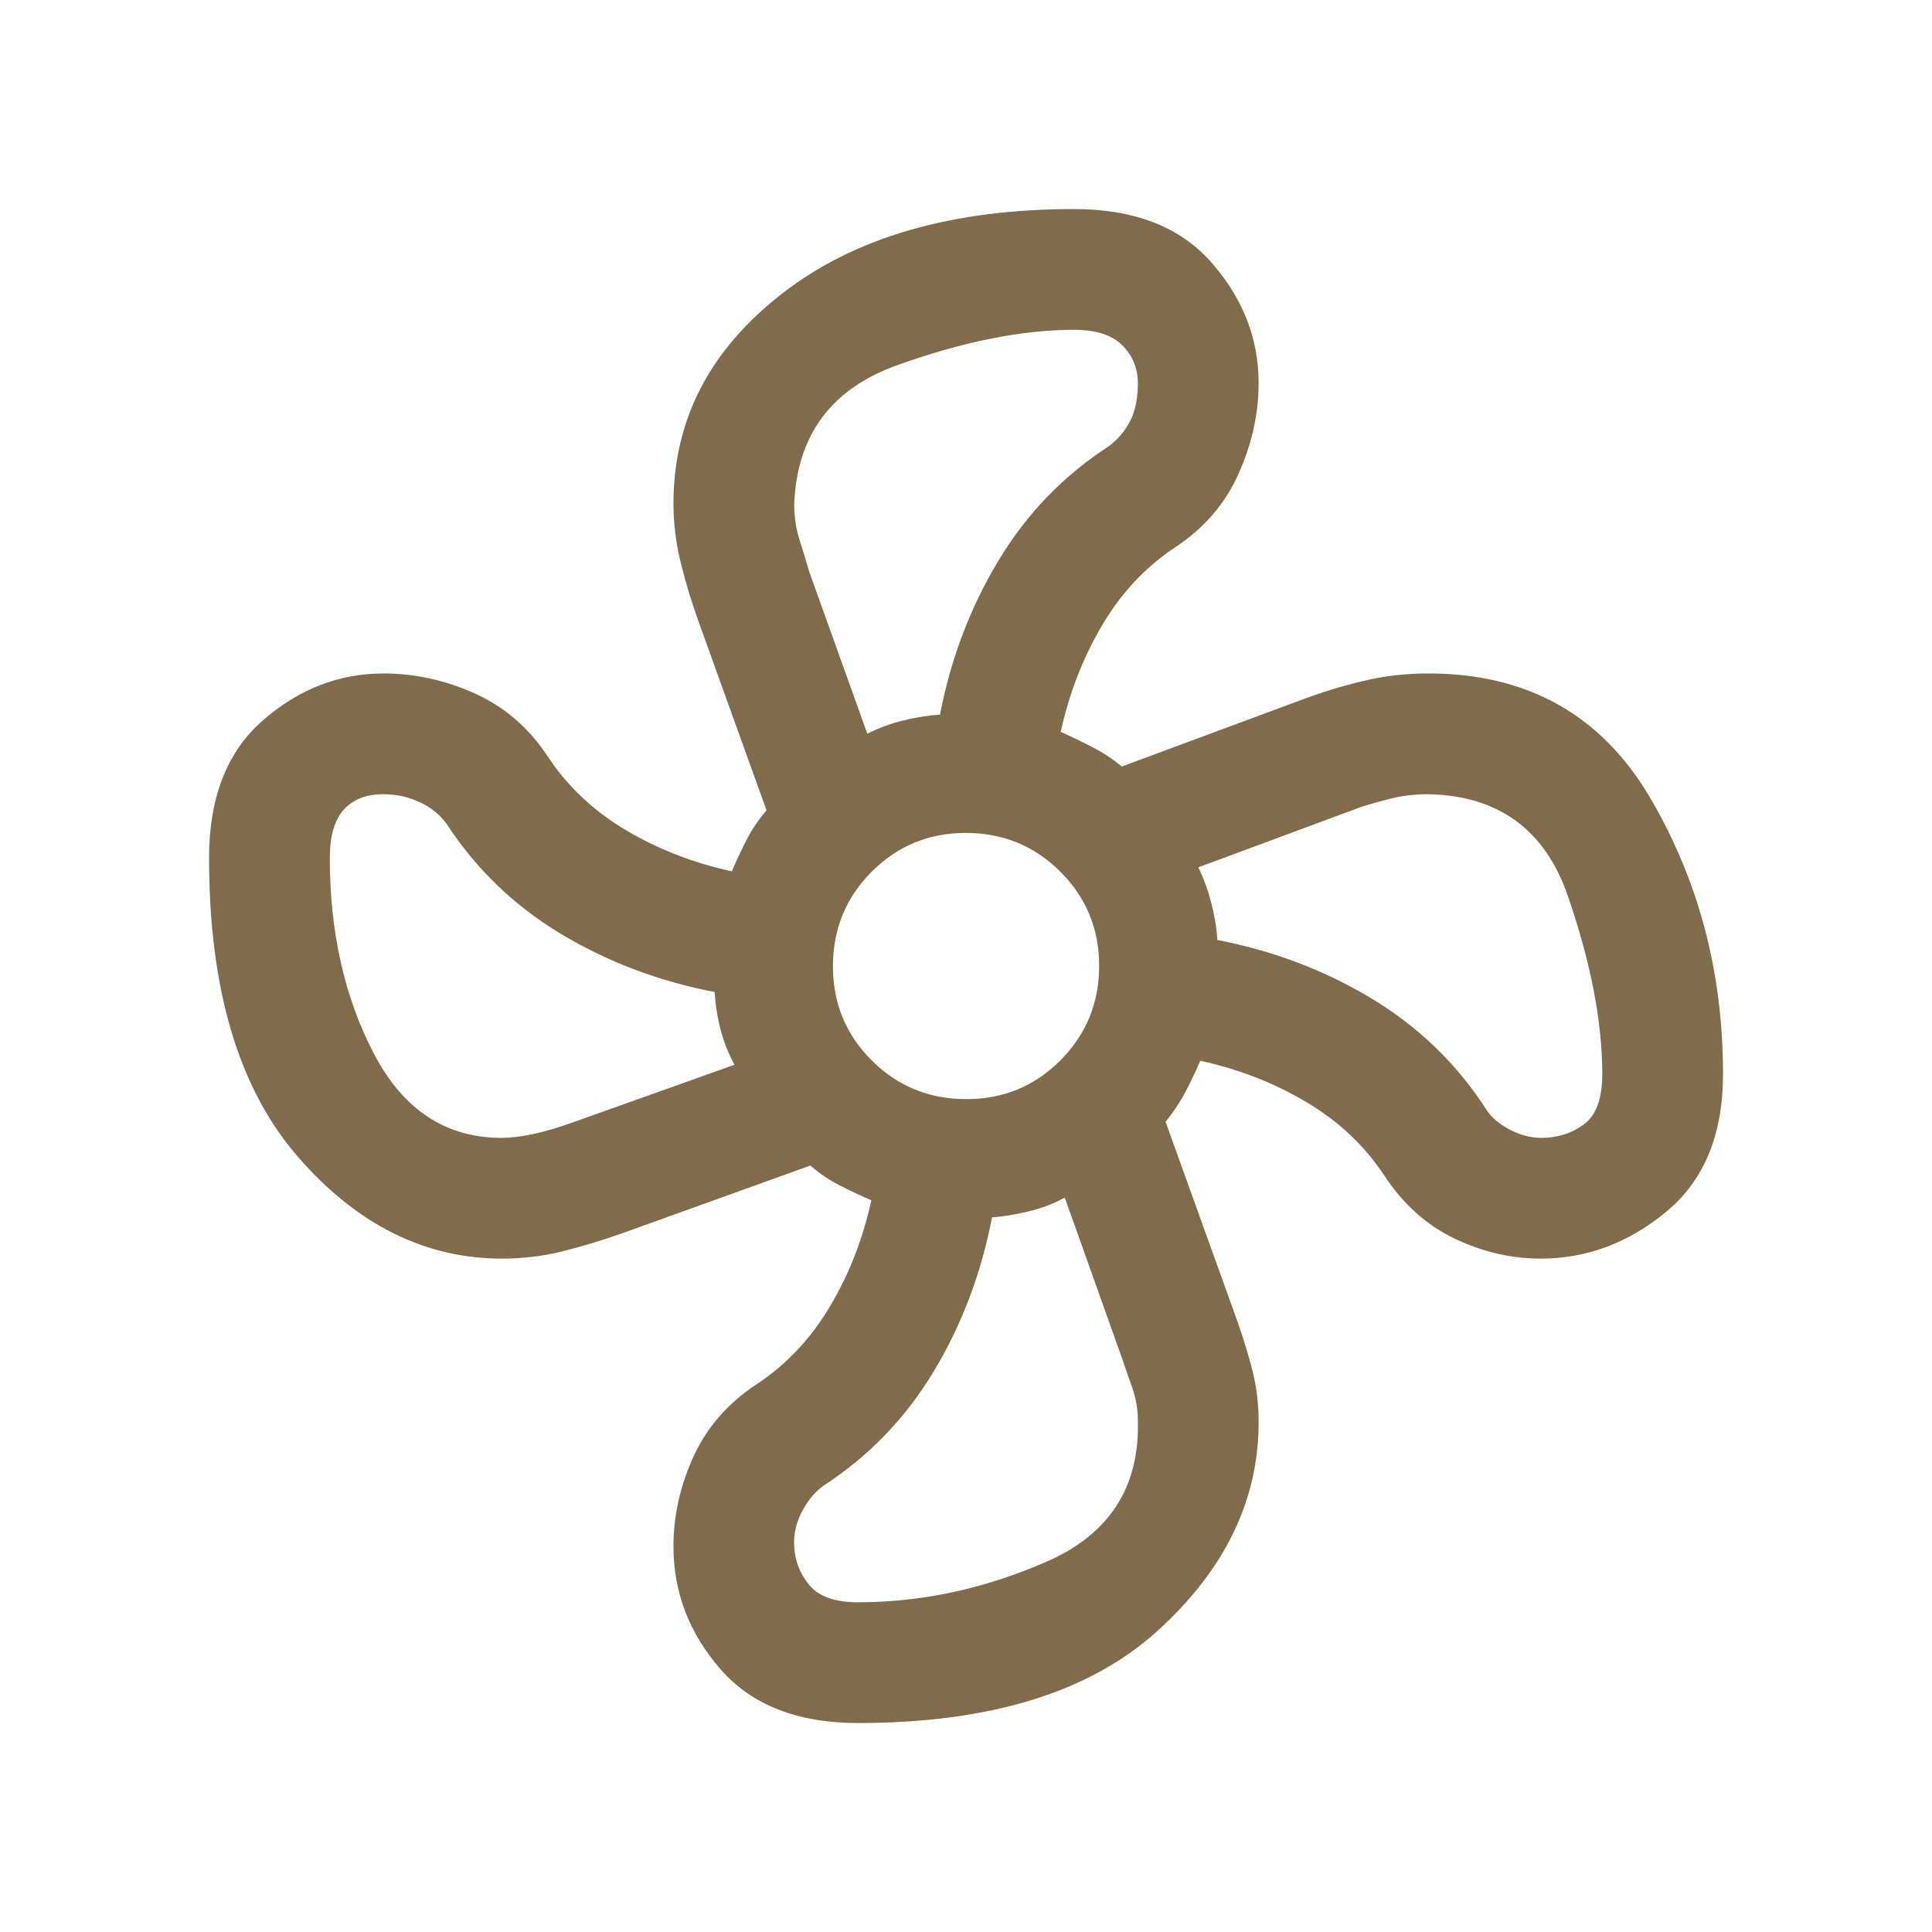 <?xml version="1.0" encoding="utf-8"?>
<svg width="24" height="24" viewBox="0 0 24 24" fill="none" xmlns="http://www.w3.org/2000/svg">
<mask id="mask0_1344_12055" style="mask-type:alpha" maskUnits="userSpaceOnUse" x="0" y="0" width="24" height="24">
<rect width="24" height="24" fill="#D9D9D9"/>
</mask>
<g mask="url(#mask0_1344_12055)">
<path d="M10.658 21.404C9.909 21.404 9.339 21.181 8.95 20.735C8.561 20.289 8.366 19.78 8.366 19.21C8.366 18.829 8.449 18.457 8.615 18.094C8.781 17.73 9.042 17.431 9.397 17.197C9.77 16.951 10.075 16.626 10.313 16.224C10.551 15.823 10.721 15.384 10.824 14.91C10.691 14.854 10.561 14.792 10.432 14.726C10.303 14.66 10.181 14.578 10.066 14.479L7.747 15.314C7.483 15.408 7.229 15.484 6.986 15.545C6.743 15.605 6.493 15.635 6.235 15.635C5.279 15.635 4.433 15.213 3.699 14.368C2.964 13.523 2.597 12.286 2.597 10.658C2.597 9.909 2.819 9.339 3.264 8.95C3.71 8.561 4.209 8.366 4.764 8.366C5.152 8.366 5.531 8.449 5.9 8.615C6.268 8.781 6.57 9.042 6.804 9.397C7.05 9.77 7.375 10.075 7.776 10.313C8.178 10.551 8.617 10.721 9.091 10.824C9.147 10.691 9.209 10.561 9.275 10.432C9.341 10.303 9.423 10.181 9.522 10.066L8.687 7.747C8.593 7.489 8.517 7.236 8.456 6.989C8.396 6.742 8.366 6.497 8.366 6.256C8.366 5.215 8.816 4.345 9.717 3.646C10.617 2.946 11.826 2.597 13.343 2.597C14.092 2.597 14.662 2.819 15.051 3.263C15.44 3.707 15.635 4.206 15.635 4.759C15.635 5.138 15.552 5.513 15.386 5.885C15.22 6.257 14.959 6.56 14.604 6.795C14.231 7.041 13.926 7.367 13.688 7.772C13.45 8.177 13.28 8.617 13.177 9.091C13.316 9.154 13.45 9.219 13.579 9.286C13.709 9.353 13.827 9.432 13.935 9.522L16.254 8.662C16.518 8.568 16.768 8.496 17.003 8.444C17.238 8.392 17.485 8.366 17.743 8.366C18.972 8.366 19.89 8.879 20.496 9.906C21.101 10.933 21.404 12.079 21.404 13.343C21.404 14.092 21.17 14.662 20.701 15.051C20.231 15.44 19.711 15.635 19.139 15.635C18.772 15.635 18.416 15.552 18.069 15.386C17.722 15.22 17.431 14.959 17.197 14.604C16.951 14.231 16.626 13.926 16.224 13.688C15.823 13.45 15.384 13.28 14.91 13.177C14.854 13.309 14.792 13.438 14.726 13.564C14.66 13.69 14.578 13.813 14.479 13.935L15.314 16.254C15.406 16.503 15.482 16.739 15.543 16.965C15.604 17.19 15.635 17.42 15.635 17.654C15.639 18.629 15.22 19.497 14.378 20.26C13.536 21.023 12.296 21.404 10.658 21.404ZM12.003 13.654C12.463 13.654 12.853 13.493 13.174 13.171C13.494 12.849 13.654 12.458 13.654 11.998C13.654 11.538 13.493 11.148 13.171 10.827C12.849 10.507 12.458 10.347 11.998 10.347C11.538 10.347 11.148 10.508 10.827 10.83C10.507 11.152 10.347 11.543 10.347 12.003C10.347 12.463 10.508 12.853 10.83 13.174C11.152 13.494 11.543 13.654 12.003 13.654ZM10.774 9.114C10.918 9.042 11.068 8.987 11.221 8.95C11.374 8.912 11.526 8.888 11.677 8.877C11.811 8.184 12.052 7.547 12.402 6.966C12.751 6.385 13.208 5.911 13.774 5.543C13.889 5.457 13.978 5.351 14.041 5.226C14.104 5.1 14.135 4.946 14.135 4.764C14.135 4.577 14.071 4.419 13.942 4.29C13.813 4.161 13.613 4.097 13.343 4.097C12.695 4.097 11.962 4.244 11.144 4.537C10.326 4.831 9.9 5.405 9.866 6.26C9.866 6.42 9.888 6.57 9.933 6.71C9.978 6.85 10.017 6.978 10.05 7.095L10.774 9.114ZM6.231 14.135C6.458 14.135 6.746 14.074 7.095 13.95L9.124 13.227C9.052 13.095 8.995 12.953 8.954 12.8C8.913 12.646 8.888 12.488 8.877 12.323C8.184 12.19 7.547 11.949 6.966 11.6C6.385 11.25 5.911 10.793 5.543 10.227C5.457 10.112 5.344 10.023 5.203 9.96C5.063 9.897 4.917 9.866 4.764 9.866C4.55 9.866 4.385 9.93 4.27 10.059C4.154 10.188 4.097 10.388 4.097 10.658C4.097 11.579 4.279 12.388 4.644 13.087C5.008 13.786 5.537 14.135 6.231 14.135ZM10.658 19.904C11.455 19.904 12.238 19.735 13.009 19.396C13.78 19.057 14.156 18.476 14.135 17.654C14.135 17.509 14.113 17.373 14.068 17.247C14.023 17.12 13.984 17.006 13.95 16.906L13.227 14.877C13.082 14.956 12.929 15.014 12.766 15.051C12.603 15.089 12.456 15.113 12.323 15.123C12.19 15.817 11.949 16.454 11.6 17.035C11.25 17.616 10.793 18.09 10.227 18.458C10.118 18.538 10.028 18.648 9.957 18.788C9.886 18.928 9.856 19.07 9.866 19.212C9.876 19.397 9.941 19.558 10.059 19.697C10.178 19.835 10.377 19.904 10.658 19.904ZM19.15 14.135C19.349 14.135 19.524 14.079 19.676 13.967C19.828 13.855 19.904 13.647 19.904 13.343C19.904 12.695 19.762 11.958 19.477 11.131C19.192 10.305 18.613 9.883 17.741 9.866C17.581 9.866 17.432 9.883 17.296 9.916C17.159 9.949 17.029 9.986 16.906 10.025L14.887 10.774C14.952 10.912 15.006 11.059 15.047 11.216C15.088 11.372 15.113 11.526 15.123 11.677C15.817 11.811 16.454 12.052 17.035 12.402C17.616 12.751 18.09 13.208 18.458 13.774C18.521 13.876 18.619 13.962 18.752 14.031C18.884 14.101 19.017 14.135 19.15 14.135Z" fill="#806C4B"/>
</g>
</svg>
